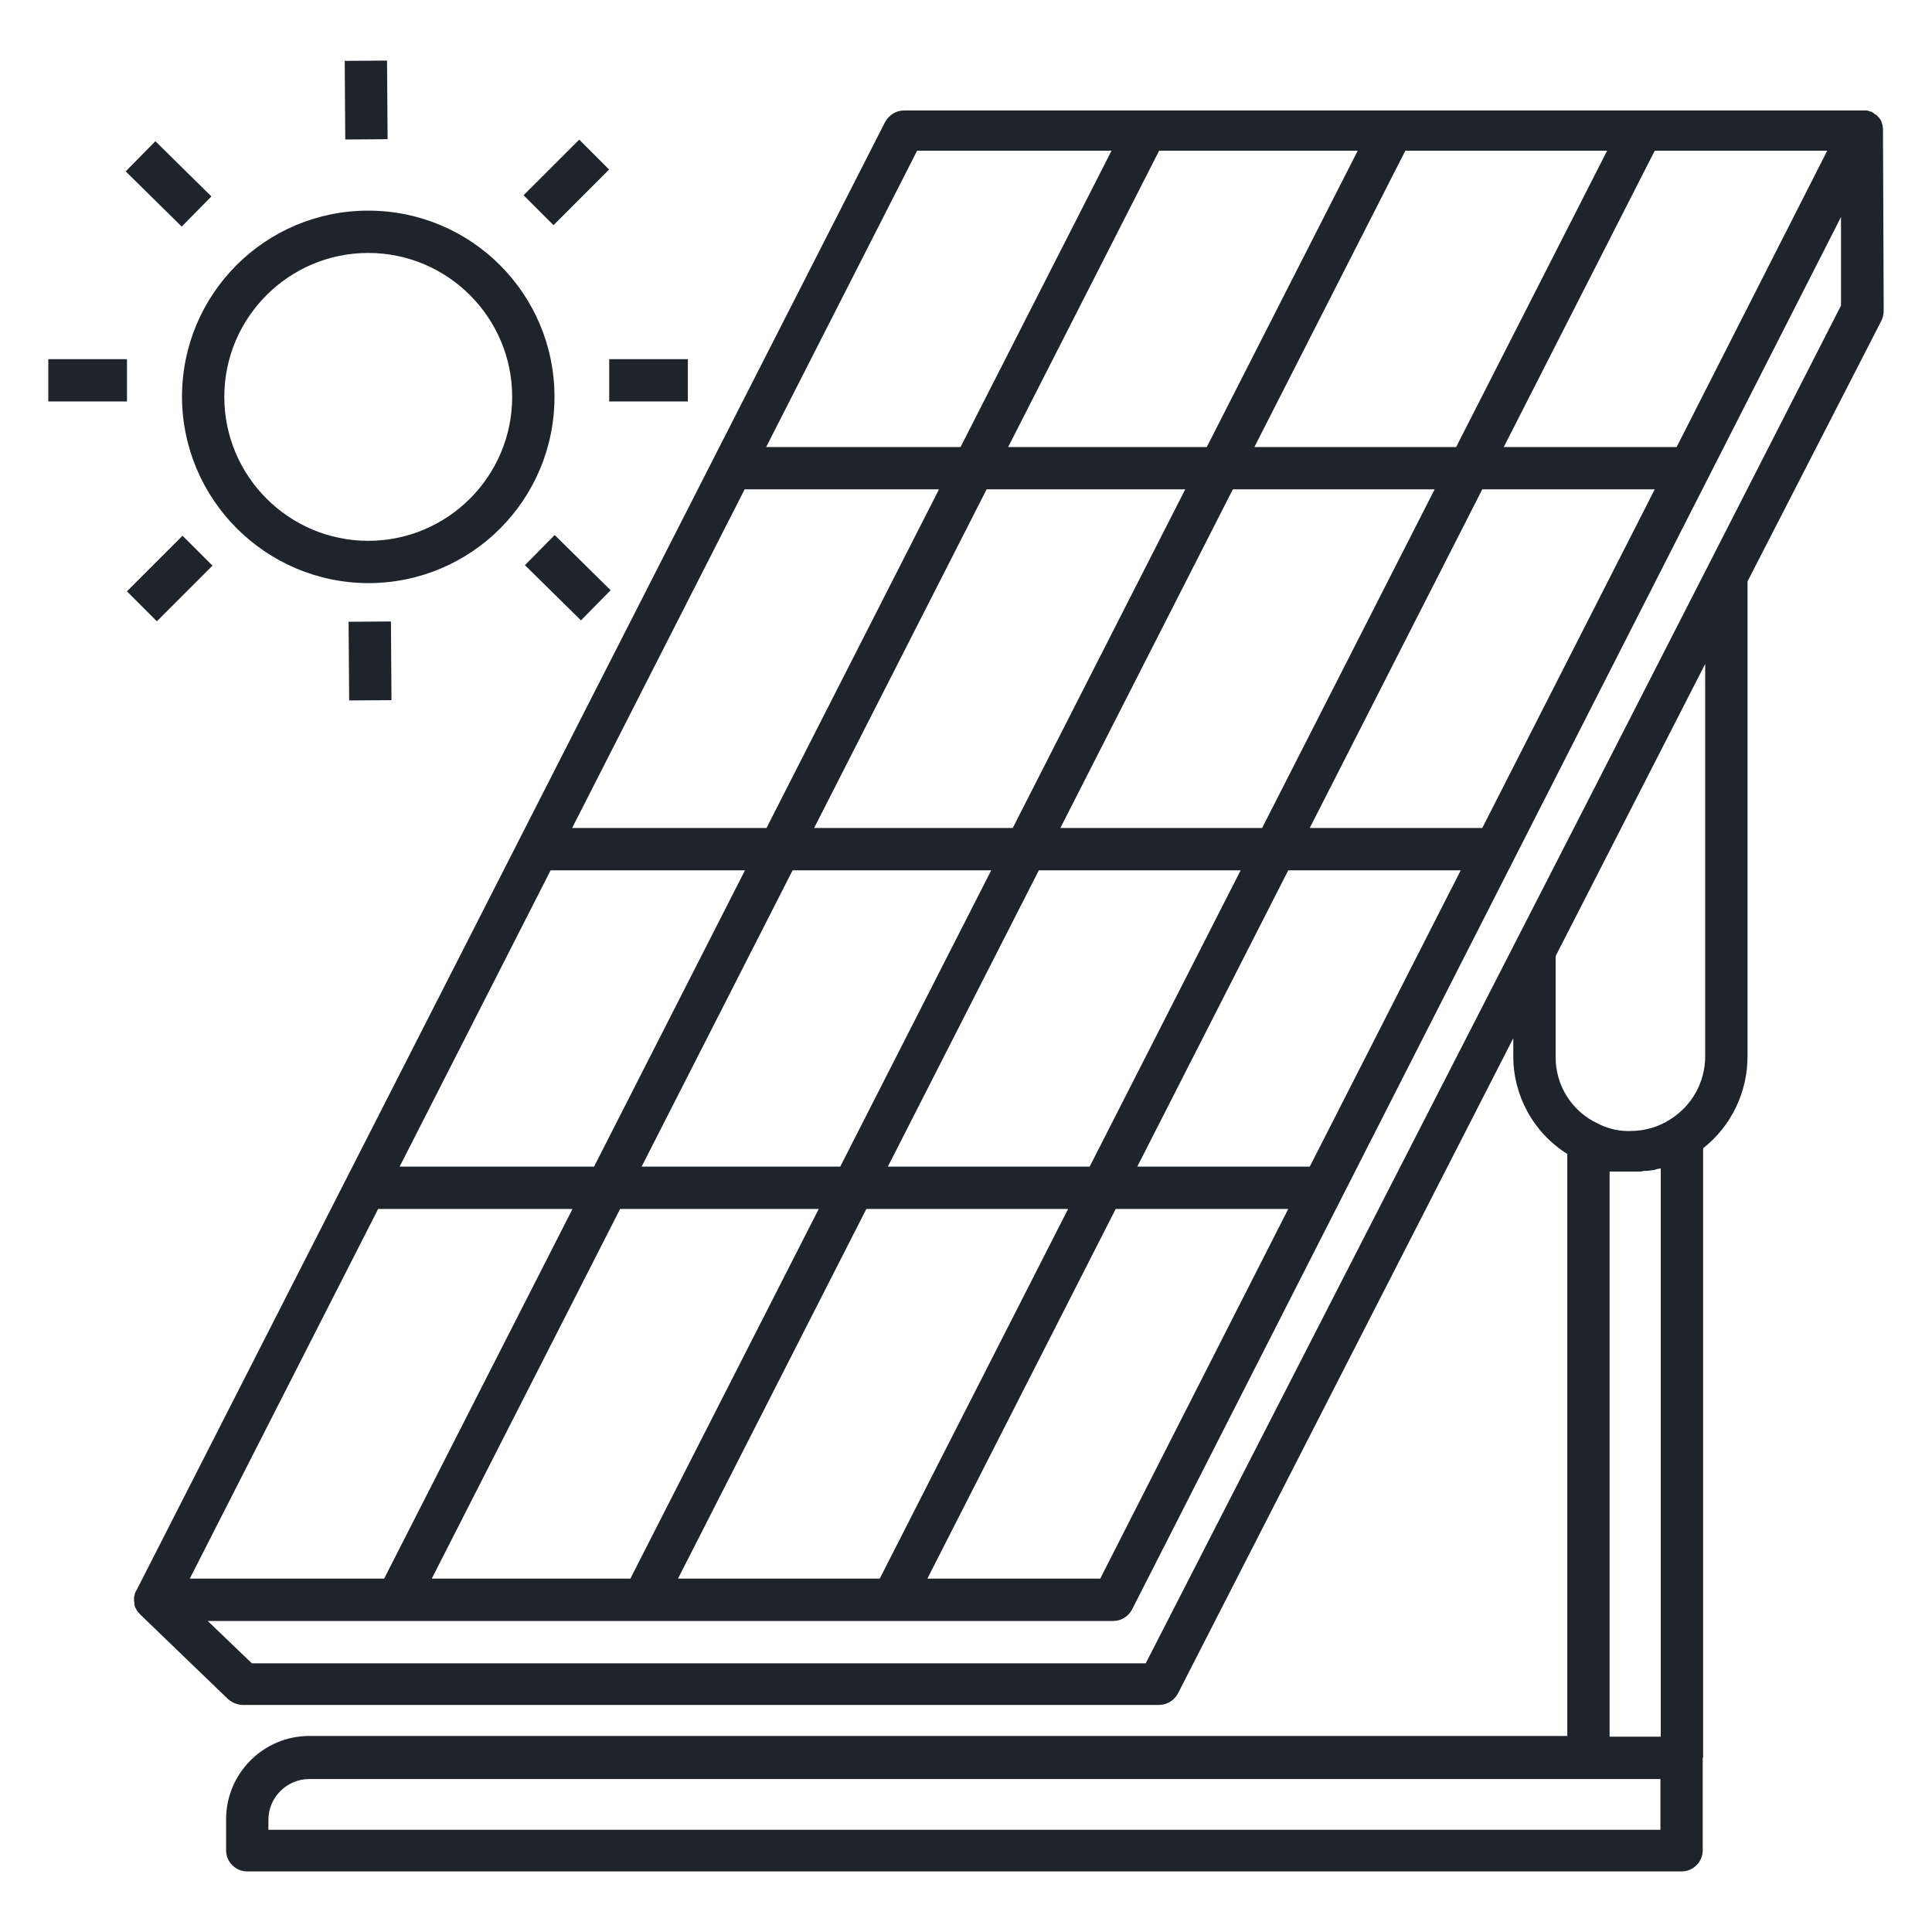 <svg width="40" height="40" viewBox="0 0 40 40" fill="none" xmlns="http://www.w3.org/2000/svg">
<path d="M39 6.428L38.985 2.682C38.985 2.66 38.985 2.638 38.978 2.616V2.601C38.971 2.587 38.971 2.572 38.964 2.557C38.956 2.543 38.956 2.535 38.956 2.528C38.956 2.521 38.949 2.506 38.942 2.492L38.927 2.47C38.927 2.462 38.927 2.462 38.92 2.462L38.898 2.426H38.89L38.847 2.375H38.832L38.795 2.346L38.774 2.331L38.737 2.309H38.715L38.657 2.287H18.718C18.55 2.287 18.404 2.382 18.324 2.528L2.826 32.925L2.811 32.947C2.811 32.954 2.811 32.954 2.804 32.962C2.797 32.976 2.797 32.991 2.789 33.005V33.02C2.782 33.042 2.775 33.057 2.775 33.079V33.152C2.782 33.166 2.782 33.181 2.782 33.195V33.217C2.782 33.232 2.789 33.239 2.789 33.254C2.797 33.261 2.797 33.269 2.797 33.276L2.819 33.312C2.819 33.32 2.826 33.32 2.826 33.327C2.826 33.334 2.833 33.334 2.833 33.342L2.848 33.363C2.855 33.371 2.855 33.378 2.862 33.378L2.906 33.429L4.725 35.182C4.812 35.255 4.922 35.299 5.032 35.299H23.991C24.159 35.299 24.305 35.211 24.386 35.065L31.331 21.495V21.853C31.324 22.678 31.748 23.453 32.449 23.891V35.941H6.405C5.455 35.941 4.681 36.716 4.681 37.665V38.308C4.681 38.549 4.878 38.746 5.119 38.746H34.815C35.056 38.746 35.253 38.549 35.253 38.308V36.402C35.253 36.394 35.253 36.394 35.261 36.394V23.774C35.845 23.314 36.181 22.613 36.181 21.868V12.037L38.956 6.633C38.985 6.567 39 6.501 39 6.428ZM14.037 32.684L17.937 25.03H22.114L18.214 32.684H14.037ZM8.939 32.684L12.839 25.03H16.951L13.051 32.684H8.939ZM11.4 18.019H15.424L12.299 24.154H8.274L11.4 18.019ZM15.417 10.131H19.441L15.87 17.142H11.846L15.417 10.131ZM28.11 3.12L24.985 9.255H20.873L23.999 3.12H28.11ZM33.274 3.12L30.148 9.255H25.971L29.096 3.12H33.274ZM26.672 18.019H30.243L27.117 24.154H23.546L26.672 18.019ZM22.56 24.154H18.382L21.508 18.019H25.686L22.56 24.154ZM30.689 17.142H27.117L30.689 10.131H34.26L30.689 17.142ZM26.131 17.142H21.954L25.525 10.131H29.703L26.131 17.142ZM24.539 10.131L20.968 17.142H16.856L20.427 10.131H24.539ZM16.41 18.019H20.522L17.396 24.154H13.284L16.41 18.019ZM23.1 25.03H26.672L22.779 32.684H19.2L23.1 25.03ZM34.713 9.255H31.134L34.26 3.12H37.831L34.713 9.255ZM18.988 3.12H23.013L19.887 9.255H15.863L18.988 3.12ZM7.829 25.03H11.853L7.953 32.684H3.929L7.829 25.03ZM33.325 24.256H33.968L34.048 24.241H34.114L34.26 24.22L34.304 24.205L34.384 24.19V35.956H33.325V24.256ZM5.557 37.884V37.68C5.557 37.212 5.937 36.833 6.405 36.833H34.377V37.884H5.557ZM35.304 21.868C35.304 22.401 35.034 22.89 34.581 23.175C34.333 23.336 34.048 23.416 33.756 23.416H33.669C33.464 23.409 33.267 23.358 33.084 23.263C32.544 23.014 32.2 22.467 32.208 21.875V19.794L32.938 18.369L35.304 13.746V21.868ZM35.356 11.73L32.909 16.514L23.721 34.437H5.214L4.301 33.561H23.042C23.21 33.561 23.356 33.473 23.436 33.327L38.116 4.493V6.326L35.356 11.73Z" fill="#1F242C"/>
<path d="M7.624 12.073C9.757 12.073 11.48 10.35 11.48 8.217C11.48 6.084 9.757 4.361 7.624 4.361C5.492 4.361 3.768 6.084 3.768 8.217C3.775 10.342 5.499 12.066 7.624 12.073ZM7.624 5.237C9.268 5.237 10.604 6.574 10.604 8.217C10.604 9.86 9.268 11.197 7.624 11.197C5.981 11.197 4.644 9.86 4.644 8.217C4.644 6.574 5.981 5.237 7.624 5.237Z" fill="#1F242C"/>
<path d="M12.613 7.436H14.241V8.312H12.613V7.436Z" fill="#1F242C"/>
<path d="M1 7.436H2.629V8.312H1V7.436Z" fill="#1F242C"/>
<path d="M7.137 1.26L8.013 1.254L8.025 2.882L7.148 2.888L7.137 1.26Z" fill="#1F242C"/>
<path d="M7.217 12.873L8.094 12.867L8.105 14.496L7.229 14.502L7.217 12.873Z" fill="#1F242C"/>
<path d="M10.84 4.042L11.992 2.891L12.611 3.51L11.46 4.662L10.84 4.042Z" fill="#1F242C"/>
<path d="M2.628 12.243L3.779 11.092L4.399 11.711L3.248 12.863L2.628 12.243Z" fill="#1F242C"/>
<path d="M2.602 3.548L3.217 2.924L4.377 4.067L3.762 4.691L2.602 3.548Z" fill="#1F242C"/>
<path d="M10.868 11.701L11.484 11.077L12.643 12.22L12.028 12.844L10.868 11.701Z" fill="#1F242C"/>
</svg>
